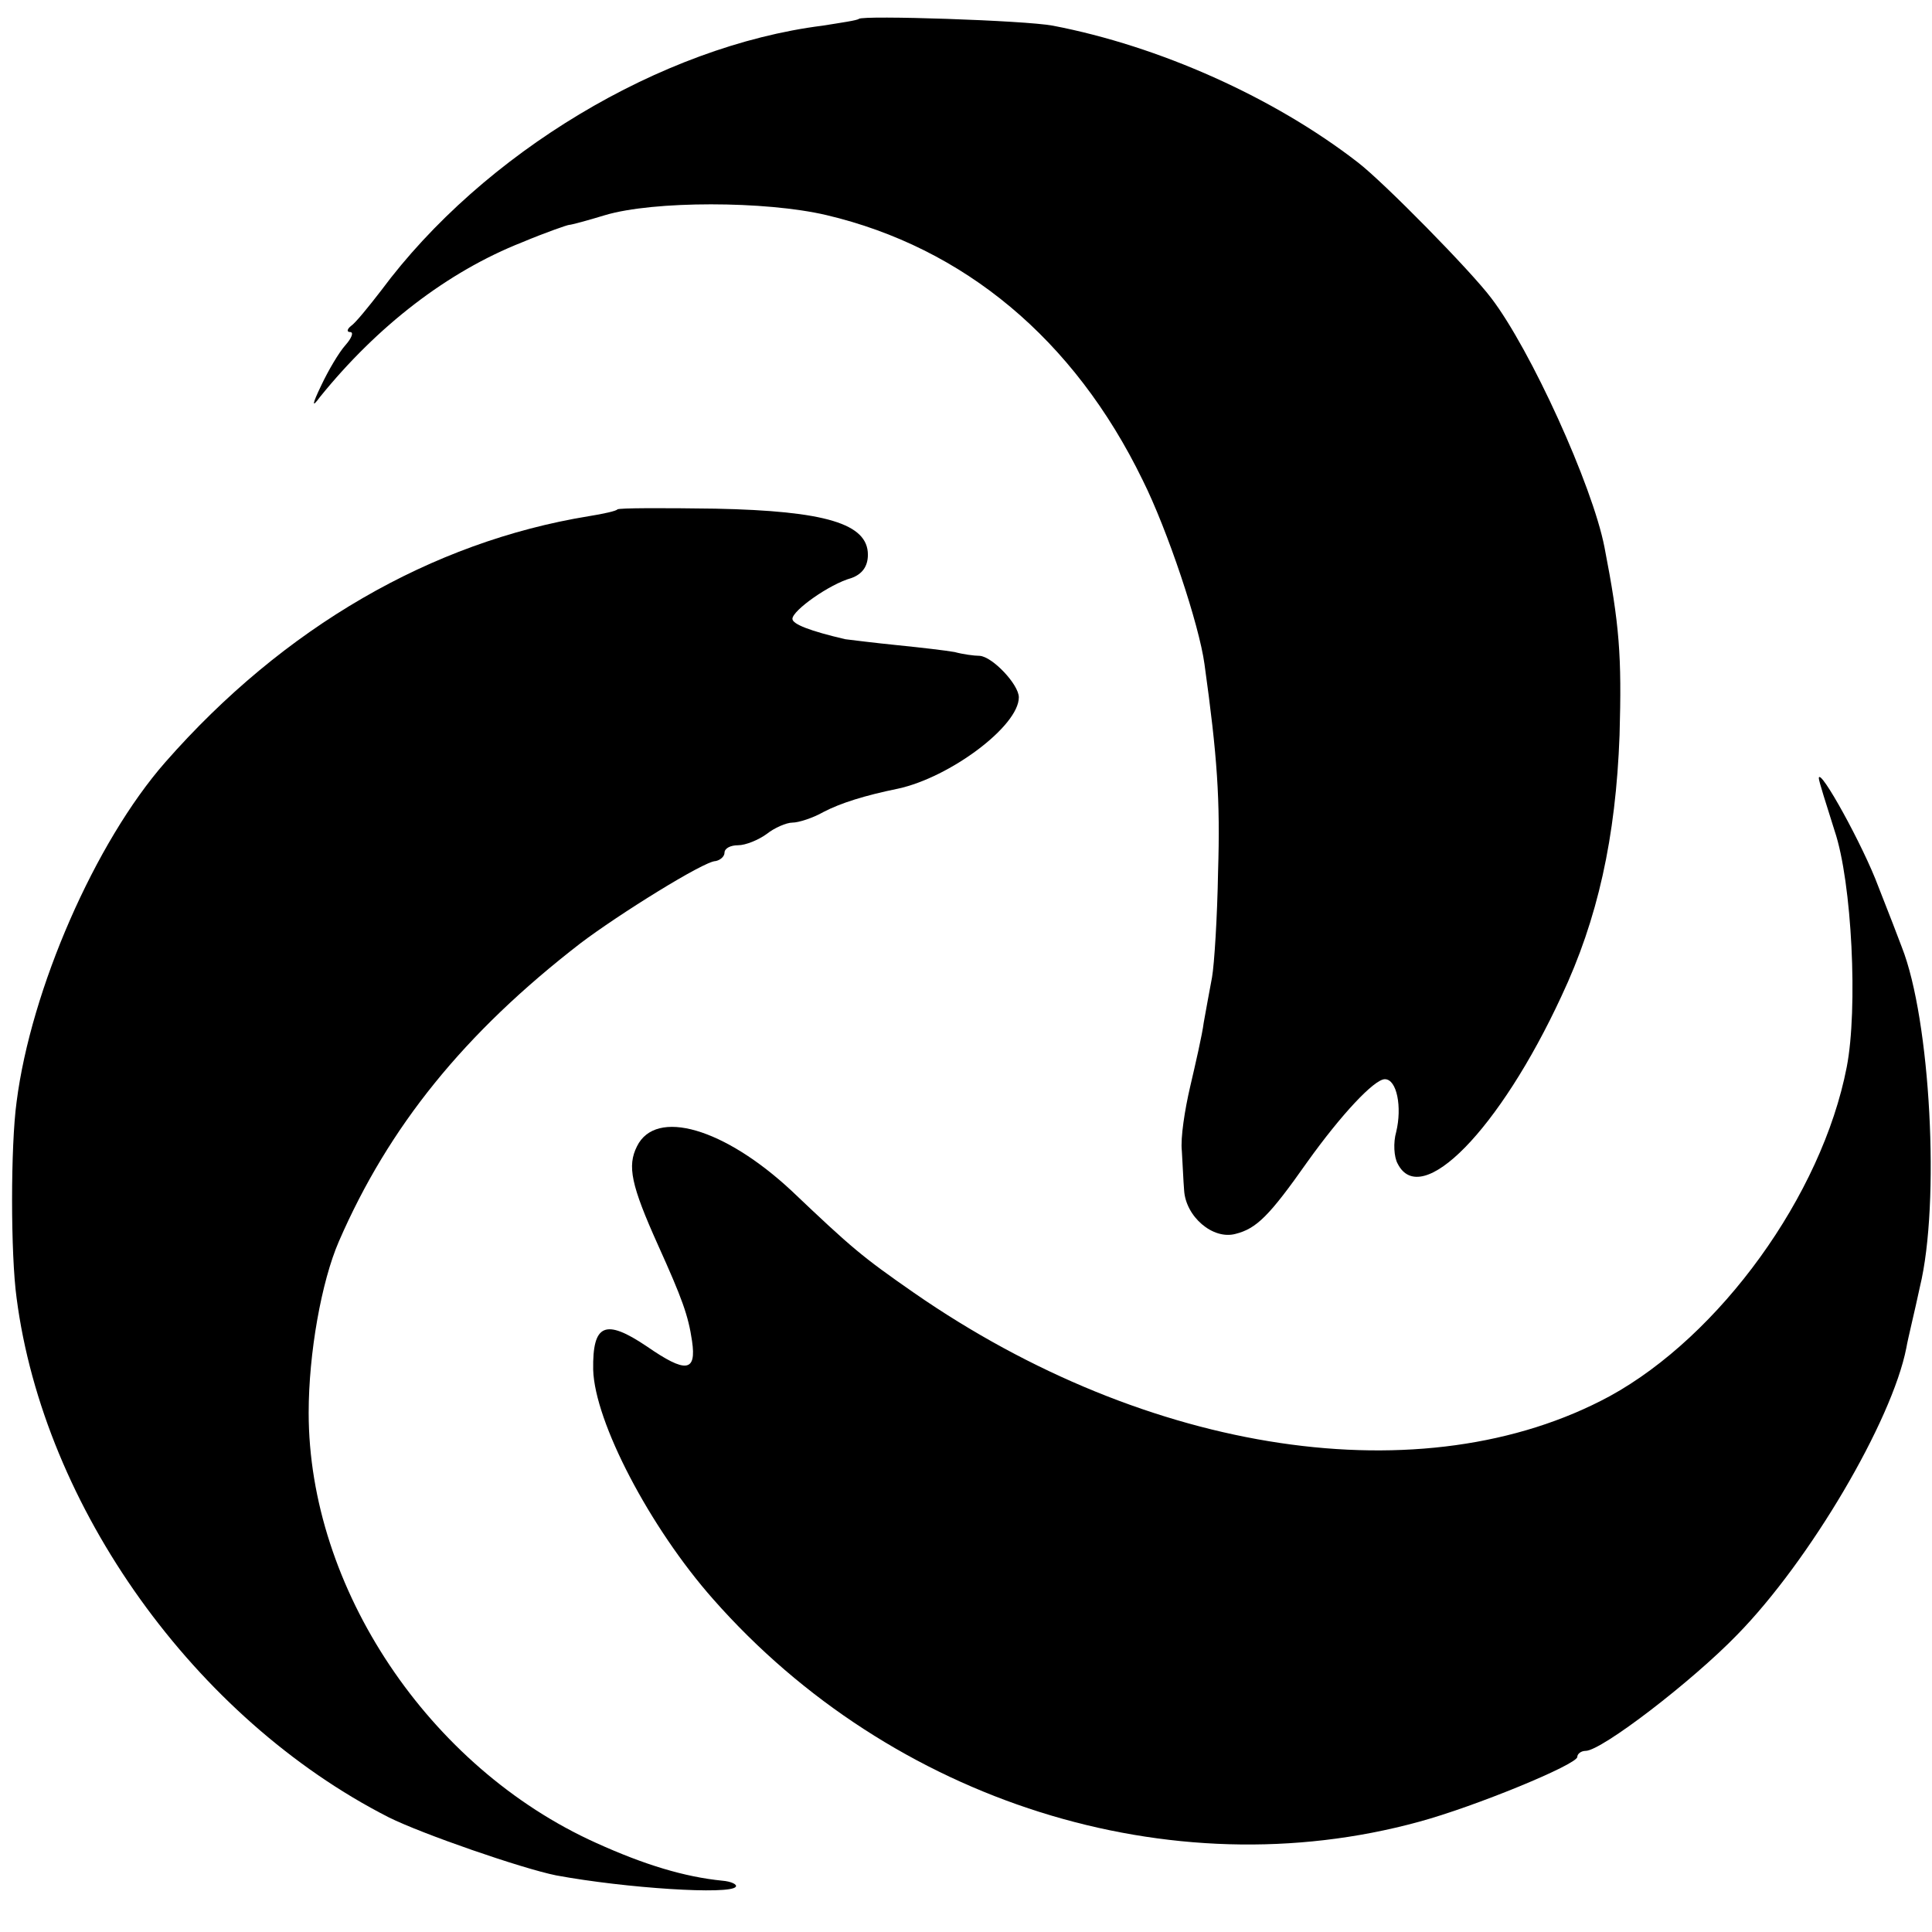 <?xml version="1.0" standalone="no"?>
<!DOCTYPE svg PUBLIC "-//W3C//DTD SVG 20010904//EN"
 "http://www.w3.org/TR/2001/REC-SVG-20010904/DTD/svg10.dtd">
<svg version="1.0" xmlns="http://www.w3.org/2000/svg"
 width="256pt" height="256pt" viewBox="0 0 256 256"
 preserveAspectRatio="xMidYMid meet">
<g transform="translate(0,256) scale(0.1,-0.1)"
fill="#000000" stroke="none">
<path d="M1138 2535 c-2 -2 -23 -5 -48 -9 -214 -27 -450 -169 -585 -351 -17
-22 -34 -43 -40 -47 -5 -4 -6 -8 -1 -8 5 0 2 -8 -6 -17 -9 -10 -23 -34 -32
-53 -13 -27 -13 -31 -2 -16 76 94 169 166 268 205 31 13 60 23 62 23 3 0 25 6
48 13 64 19 212 19 293 0 182 -43 328 -164 419 -351 33 -66 75 -192 82 -244
17 -122 21 -180 18 -275 -1 -60 -5 -123 -8 -140 -3 -16 -8 -43 -11 -60 -2 -16
-11 -55 -18 -85 -7 -30 -13 -68 -11 -85 1 -16 2 -40 3 -52 2 -35 38 -66 68
-58 28 7 45 24 95 95 45 63 89 110 103 110 16 0 23 -37 15 -70 -4 -14 -3 -33
2 -42 31 -61 135 45 217 222 48 102 72 210 77 346 3 105 0 146 -20 249 -16 82
-98 262 -150 330 -27 36 -143 154 -177 180 -111 86 -263 154 -404 181 -37 7
-251 14 -257 9z"/>
<path d="M818 1885 c-1 -2 -19 -6 -38 -9 -208 -34 -404 -147 -561 -326 -93
-106 -178 -301 -197 -450 -8 -58 -8 -202 0 -260 36 -277 236 -557 493 -688 44
-22 177 -68 222 -77 92 -17 231 -26 238 -15 2 3 -6 7 -18 8 -50 5 -103 21
-167 50 -222 100 -381 338 -381 570 0 79 17 174 40 227 66 152 166 276 320
395 50 38 164 109 179 109 6 1 12 6 12 11 0 6 8 10 18 10 10 0 27 7 38 15 10
8 26 15 34 15 8 0 27 6 41 14 23 12 55 22 99 31 69 15 160 83 160 121 0 17
-35 54 -52 55 -7 0 -22 2 -33 5 -11 2 -45 6 -75 9 -30 3 -62 7 -70 8 -47 11
-70 20 -70 27 0 11 49 46 78 54 14 5 22 15 22 31 0 41 -56 58 -202 61 -69 1
-128 1 -130 -1z"/>
<path d="M2410 1529 c0 -4 10 -35 21 -70 23 -68 31 -236 16 -313 -33 -170
-168 -356 -314 -436 -246 -133 -612 -78 -922 137 -69 48 -82 59 -162 135 -89
83 -180 110 -205 59 -13 -26 -8 -51 28 -131 32 -71 40 -93 45 -127 6 -41 -8
-43 -60 -7 -55 37 -72 30 -71 -31 2 -69 75 -209 159 -304 237 -269 606 -385
935 -295 74 20 210 76 210 86 0 4 5 8 11 8 21 0 141 92 201 154 96 98 205 283
224 380 2 12 11 48 18 81 27 111 14 354 -24 450 -4 11 -18 47 -31 80 -20 54
-78 159 -79 144z"/>
</g>
</svg>
